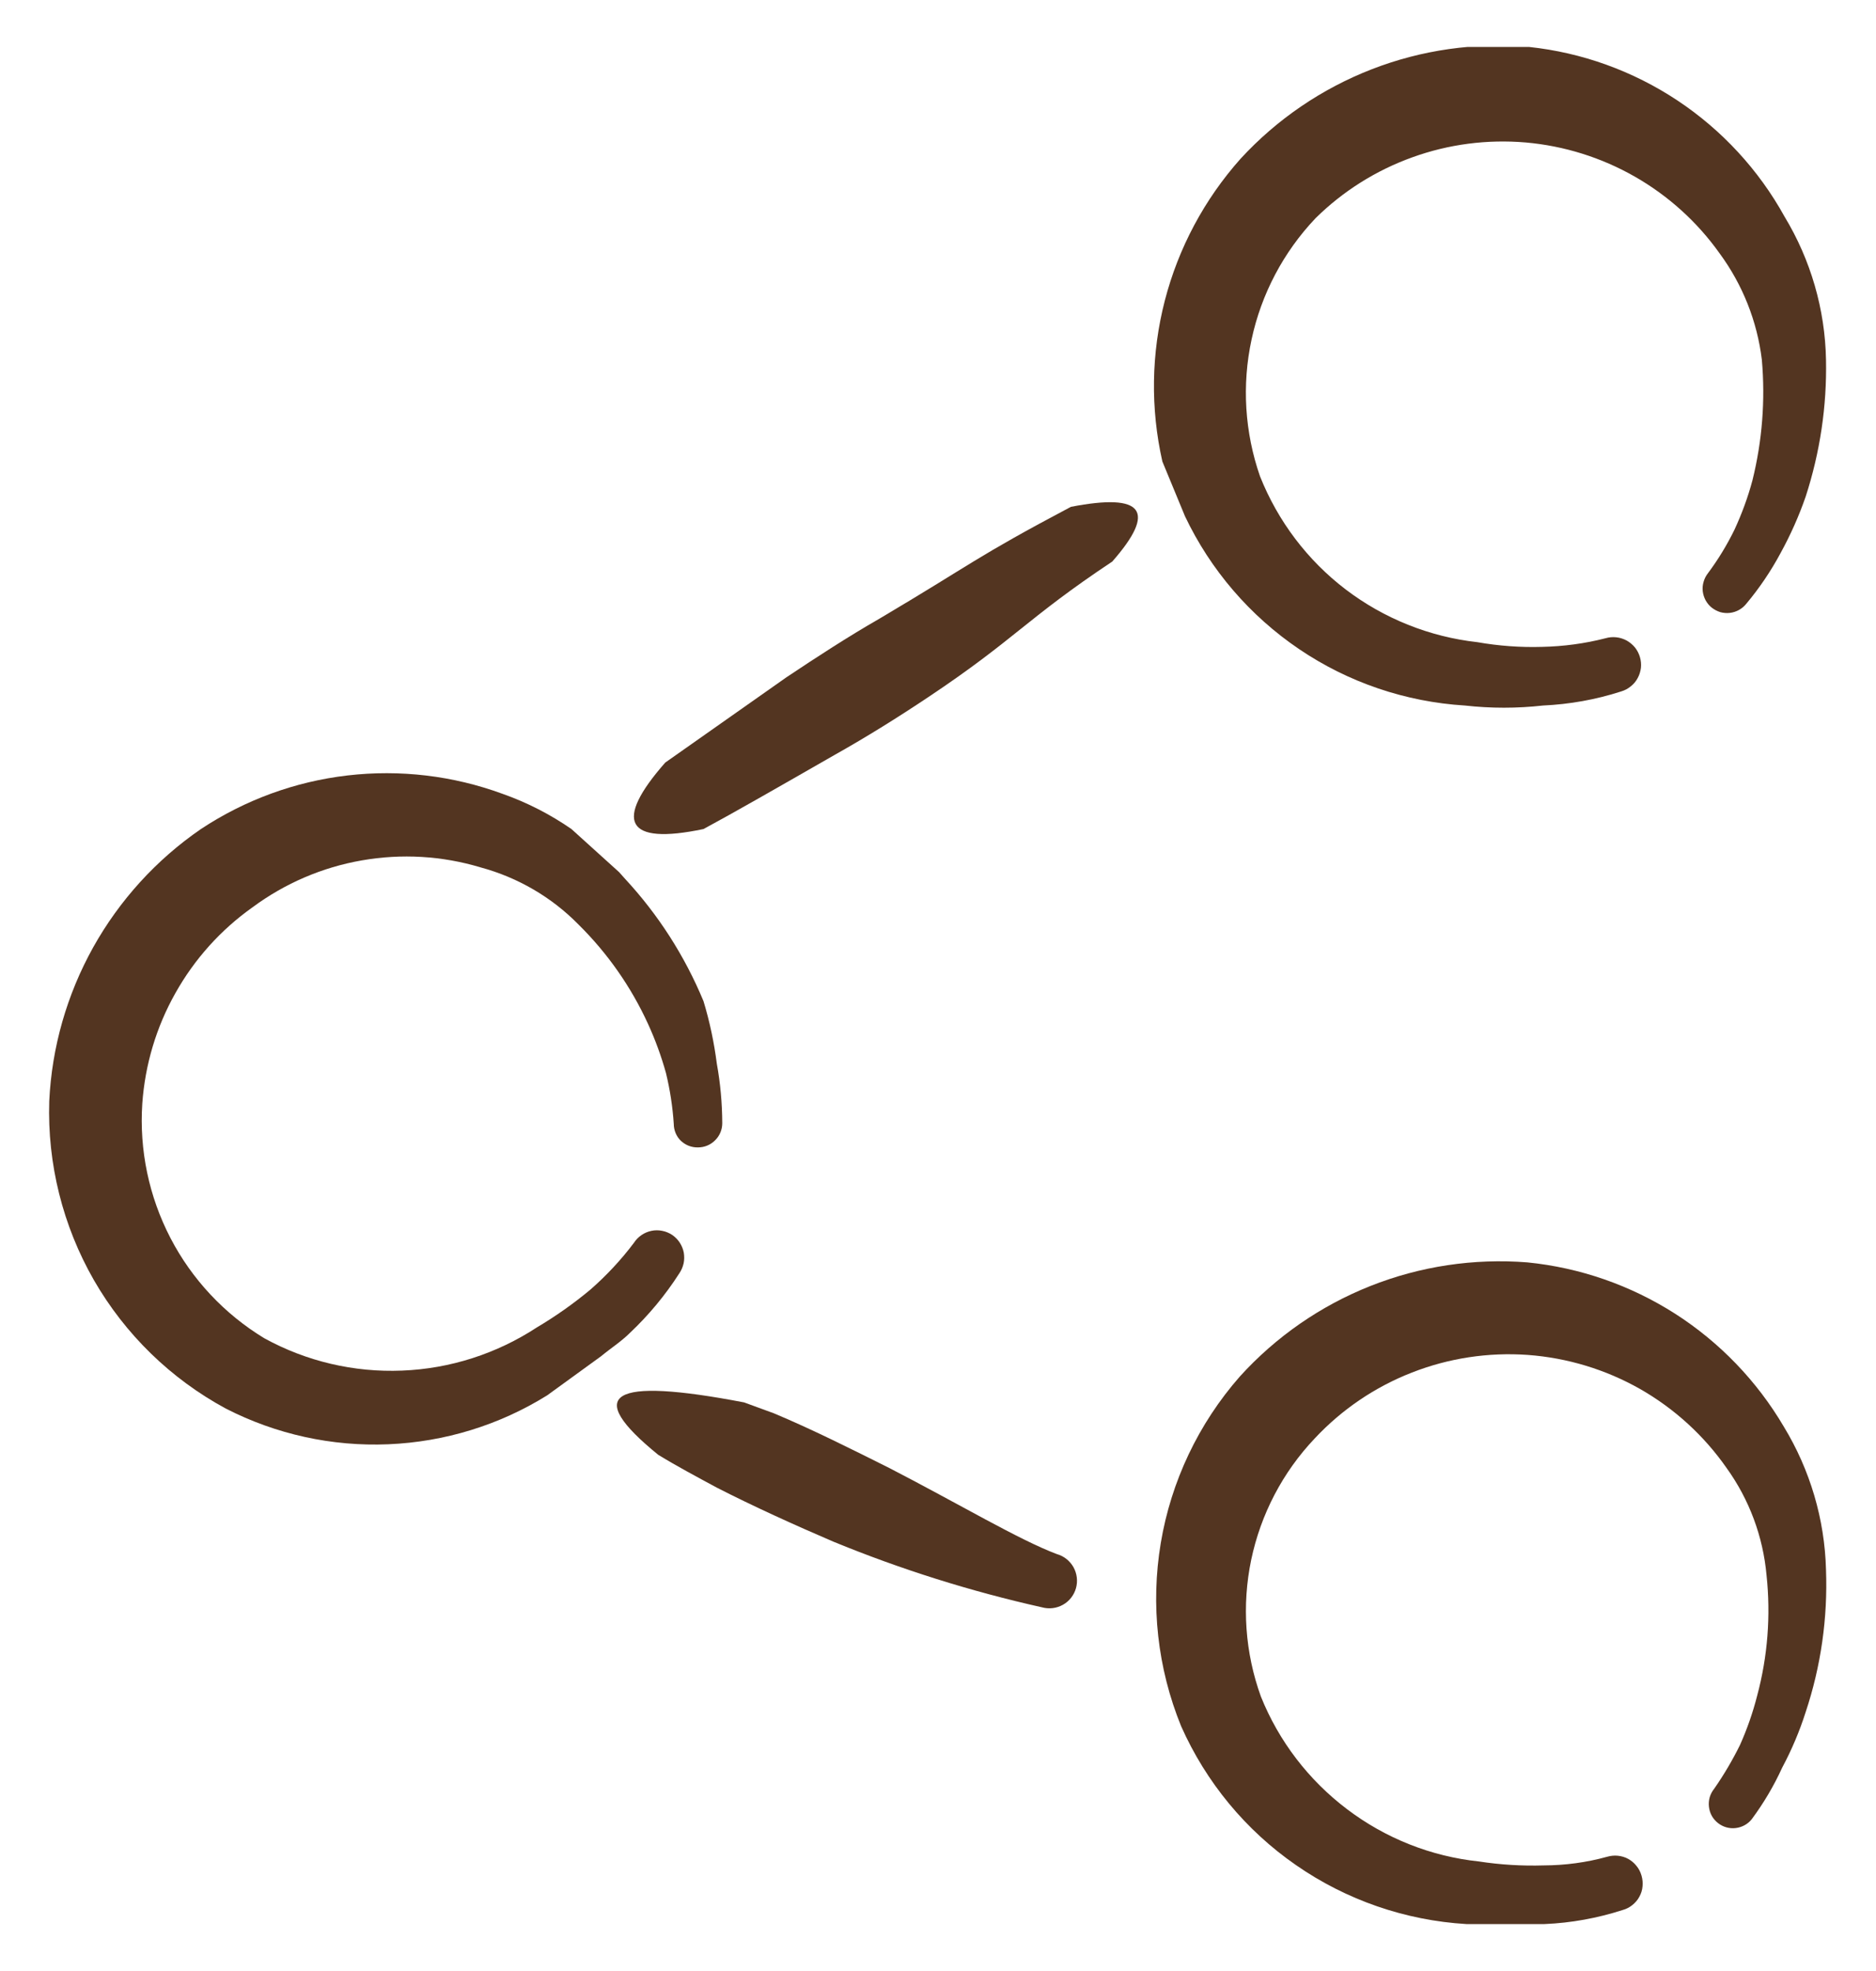 <svg width="20" height="21" viewBox="0 0 20 21" fill="none" xmlns="http://www.w3.org/2000/svg">
<g clip-path="url(#clip0_141_4290)">
<path fill-rule="evenodd" clip-rule="evenodd" d="M16.283 13.45C15.713 13.405 15.14 13.491 14.609 13.702C14.077 13.913 13.601 14.243 13.217 14.667C12.777 15.168 12.485 15.783 12.375 16.44C12.265 17.098 12.34 17.774 12.592 18.392C12.857 18.988 13.28 19.501 13.817 19.872C14.353 20.244 14.982 20.461 15.633 20.5C15.911 20.526 16.189 20.526 16.467 20.5C16.75 20.488 17.03 20.437 17.3 20.35C17.337 20.34 17.372 20.322 17.403 20.297C17.433 20.273 17.459 20.243 17.477 20.209C17.496 20.175 17.508 20.137 17.511 20.098C17.515 20.06 17.511 20.021 17.5 19.983C17.489 19.946 17.472 19.911 17.447 19.881C17.423 19.85 17.393 19.825 17.359 19.806C17.325 19.787 17.287 19.776 17.248 19.772C17.21 19.768 17.171 19.772 17.133 19.783C16.913 19.844 16.686 19.874 16.458 19.875C16.227 19.882 15.995 19.868 15.767 19.833C15.256 19.779 14.77 19.586 14.361 19.276C13.951 18.966 13.633 18.551 13.442 18.075C13.273 17.608 13.238 17.104 13.339 16.619C13.441 16.133 13.675 15.685 14.017 15.325C14.305 15.017 14.659 14.777 15.052 14.624C15.445 14.47 15.867 14.406 16.288 14.436C16.709 14.467 17.118 14.591 17.485 14.799C17.851 15.008 18.167 15.296 18.408 15.642C18.649 15.977 18.796 16.372 18.833 16.783C18.879 17.214 18.845 17.649 18.733 18.067C18.687 18.247 18.626 18.422 18.55 18.592C18.47 18.754 18.378 18.91 18.275 19.058C18.253 19.085 18.237 19.116 18.227 19.149C18.218 19.182 18.215 19.216 18.219 19.25C18.223 19.285 18.233 19.318 18.25 19.348C18.267 19.378 18.29 19.404 18.317 19.425C18.37 19.466 18.437 19.485 18.504 19.477C18.571 19.469 18.633 19.436 18.675 19.383C18.802 19.212 18.911 19.028 19 18.833C19.101 18.644 19.185 18.446 19.25 18.242C19.413 17.753 19.486 17.239 19.467 16.725C19.453 16.186 19.297 15.66 19.017 15.2C18.731 14.714 18.334 14.302 17.86 13.998C17.384 13.694 16.845 13.506 16.283 13.45Z" fill="#533521"/>
<path fill-rule="evenodd" clip-rule="evenodd" d="M12.633 5.5C12.905 6.072 13.325 6.561 13.85 6.916C14.374 7.271 14.985 7.478 15.617 7.517C15.894 7.548 16.173 7.548 16.45 7.517C16.733 7.504 17.014 7.454 17.283 7.367C17.32 7.356 17.355 7.338 17.385 7.313C17.416 7.289 17.441 7.259 17.459 7.225C17.478 7.191 17.489 7.153 17.494 7.115C17.498 7.076 17.494 7.037 17.483 7C17.472 6.963 17.454 6.928 17.43 6.898C17.405 6.868 17.375 6.843 17.341 6.824C17.307 6.806 17.27 6.794 17.231 6.79C17.193 6.786 17.154 6.789 17.117 6.8C16.896 6.857 16.669 6.887 16.442 6.892C16.21 6.899 15.978 6.882 15.75 6.842C15.24 6.785 14.755 6.591 14.346 6.28C13.938 5.969 13.623 5.552 13.433 5.075C13.27 4.607 13.238 4.102 13.343 3.617C13.447 3.132 13.683 2.685 14.025 2.325C14.318 2.036 14.67 1.815 15.057 1.676C15.444 1.536 15.856 1.483 16.266 1.518C16.675 1.554 17.072 1.678 17.429 1.882C17.786 2.086 18.095 2.365 18.333 2.7C18.578 3.033 18.733 3.423 18.783 3.833C18.821 4.264 18.787 4.697 18.683 5.117C18.635 5.297 18.57 5.473 18.492 5.642C18.412 5.806 18.317 5.962 18.208 6.108C18.187 6.135 18.171 6.166 18.162 6.199C18.152 6.232 18.149 6.266 18.153 6.3C18.157 6.334 18.168 6.367 18.184 6.397C18.201 6.427 18.223 6.454 18.25 6.475C18.277 6.496 18.308 6.512 18.34 6.522C18.373 6.531 18.408 6.534 18.442 6.53C18.511 6.522 18.574 6.487 18.617 6.433C18.757 6.266 18.88 6.084 18.983 5.892C19.089 5.699 19.178 5.499 19.25 5.292C19.403 4.821 19.477 4.328 19.467 3.833C19.457 3.295 19.304 2.769 19.025 2.308C18.75 1.81 18.358 1.386 17.884 1.071C17.409 0.756 16.866 0.56 16.3 0.5C15.73 0.45 15.157 0.531 14.624 0.738C14.091 0.945 13.612 1.271 13.225 1.692C12.84 2.124 12.563 2.642 12.418 3.203C12.273 3.764 12.264 4.352 12.392 4.917L12.633 5.5Z" fill="#533521"/>
<path fill-rule="evenodd" clip-rule="evenodd" d="M11.417 5.4C10.392 5.942 10.375 6 9.375 6.592C9.042 6.783 8.708 7 8.383 7.217L7.092 8.125C6.542 8.75 6.667 9.008 7.5 8.833C7.825 8.658 8.275 8.4 8.9 8.042C9.242 7.85 9.575 7.642 9.9 7.425C10.825 6.808 10.942 6.592 11.858 5.983C12.333 5.442 12.192 5.25 11.417 5.4Z" fill="#533521"/>
<path fill-rule="evenodd" clip-rule="evenodd" d="M7.017 15.5C7.208 15.617 7.425 15.733 7.642 15.85C8.033 16.05 8.475 16.25 8.883 16.425C9.604 16.721 10.348 16.955 11.108 17.125C11.184 17.146 11.264 17.136 11.332 17.098C11.4 17.06 11.45 16.996 11.471 16.921C11.492 16.846 11.482 16.765 11.444 16.697C11.405 16.629 11.342 16.579 11.267 16.558C10.867 16.408 10.225 16.025 9.483 15.642C9.083 15.442 8.65 15.225 8.25 15.058L7.933 14.942C6.5 14.667 6.217 14.85 7.017 15.5Z" fill="#533521"/>
<path fill-rule="evenodd" clip-rule="evenodd" d="M6.408 14.45C6.508 14.367 6.625 14.292 6.717 14.2C6.917 14.011 7.093 13.799 7.242 13.567C7.264 13.535 7.279 13.499 7.288 13.461C7.296 13.424 7.296 13.385 7.29 13.347C7.283 13.309 7.268 13.273 7.247 13.24C7.226 13.208 7.199 13.18 7.167 13.158C7.135 13.137 7.098 13.121 7.06 13.114C7.022 13.106 6.983 13.106 6.945 13.114C6.907 13.122 6.871 13.137 6.839 13.159C6.807 13.181 6.779 13.209 6.758 13.242C6.621 13.424 6.464 13.592 6.292 13.742C6.114 13.89 5.924 14.024 5.725 14.142C5.296 14.423 4.799 14.583 4.287 14.603C3.775 14.624 3.266 14.505 2.817 14.258C2.392 14 2.046 13.631 1.817 13.19C1.588 12.749 1.484 12.254 1.517 11.758C1.546 11.345 1.666 10.942 1.87 10.581C2.073 10.219 2.353 9.907 2.692 9.667C3.036 9.412 3.436 9.24 3.858 9.167C4.28 9.093 4.714 9.118 5.125 9.242C5.52 9.349 5.88 9.558 6.167 9.85C6.476 10.155 6.727 10.513 6.908 10.908C6.986 11.078 7.05 11.254 7.1 11.433C7.143 11.611 7.171 11.792 7.183 11.975C7.183 12.008 7.19 12.042 7.203 12.073C7.216 12.104 7.235 12.132 7.259 12.155C7.284 12.178 7.312 12.196 7.343 12.208C7.375 12.22 7.408 12.226 7.442 12.225C7.51 12.225 7.576 12.198 7.624 12.149C7.673 12.101 7.7 12.035 7.7 11.967C7.699 11.754 7.68 11.542 7.642 11.333C7.613 11.107 7.566 10.884 7.5 10.667C7.301 10.187 7.019 9.747 6.667 9.367L6.6 9.292L6.092 8.833C5.865 8.676 5.619 8.55 5.358 8.458C4.83 8.264 4.264 8.197 3.705 8.262C3.146 8.327 2.611 8.523 2.142 8.833C1.667 9.159 1.274 9.591 0.993 10.094C0.713 10.597 0.552 11.158 0.525 11.733C0.504 12.4 0.669 13.06 1.001 13.639C1.334 14.217 1.821 14.691 2.408 15.008C2.943 15.282 3.539 15.413 4.139 15.388C4.74 15.363 5.323 15.184 5.833 14.867L6.408 14.45Z" fill="#533521"/>
</g>
<defs>
<clipPath id="clip0_141_4290">
<rect width="20" height="20" fill="white" transform="translate(0 0.5)"/>
</clipPath>
</defs>
</svg>

